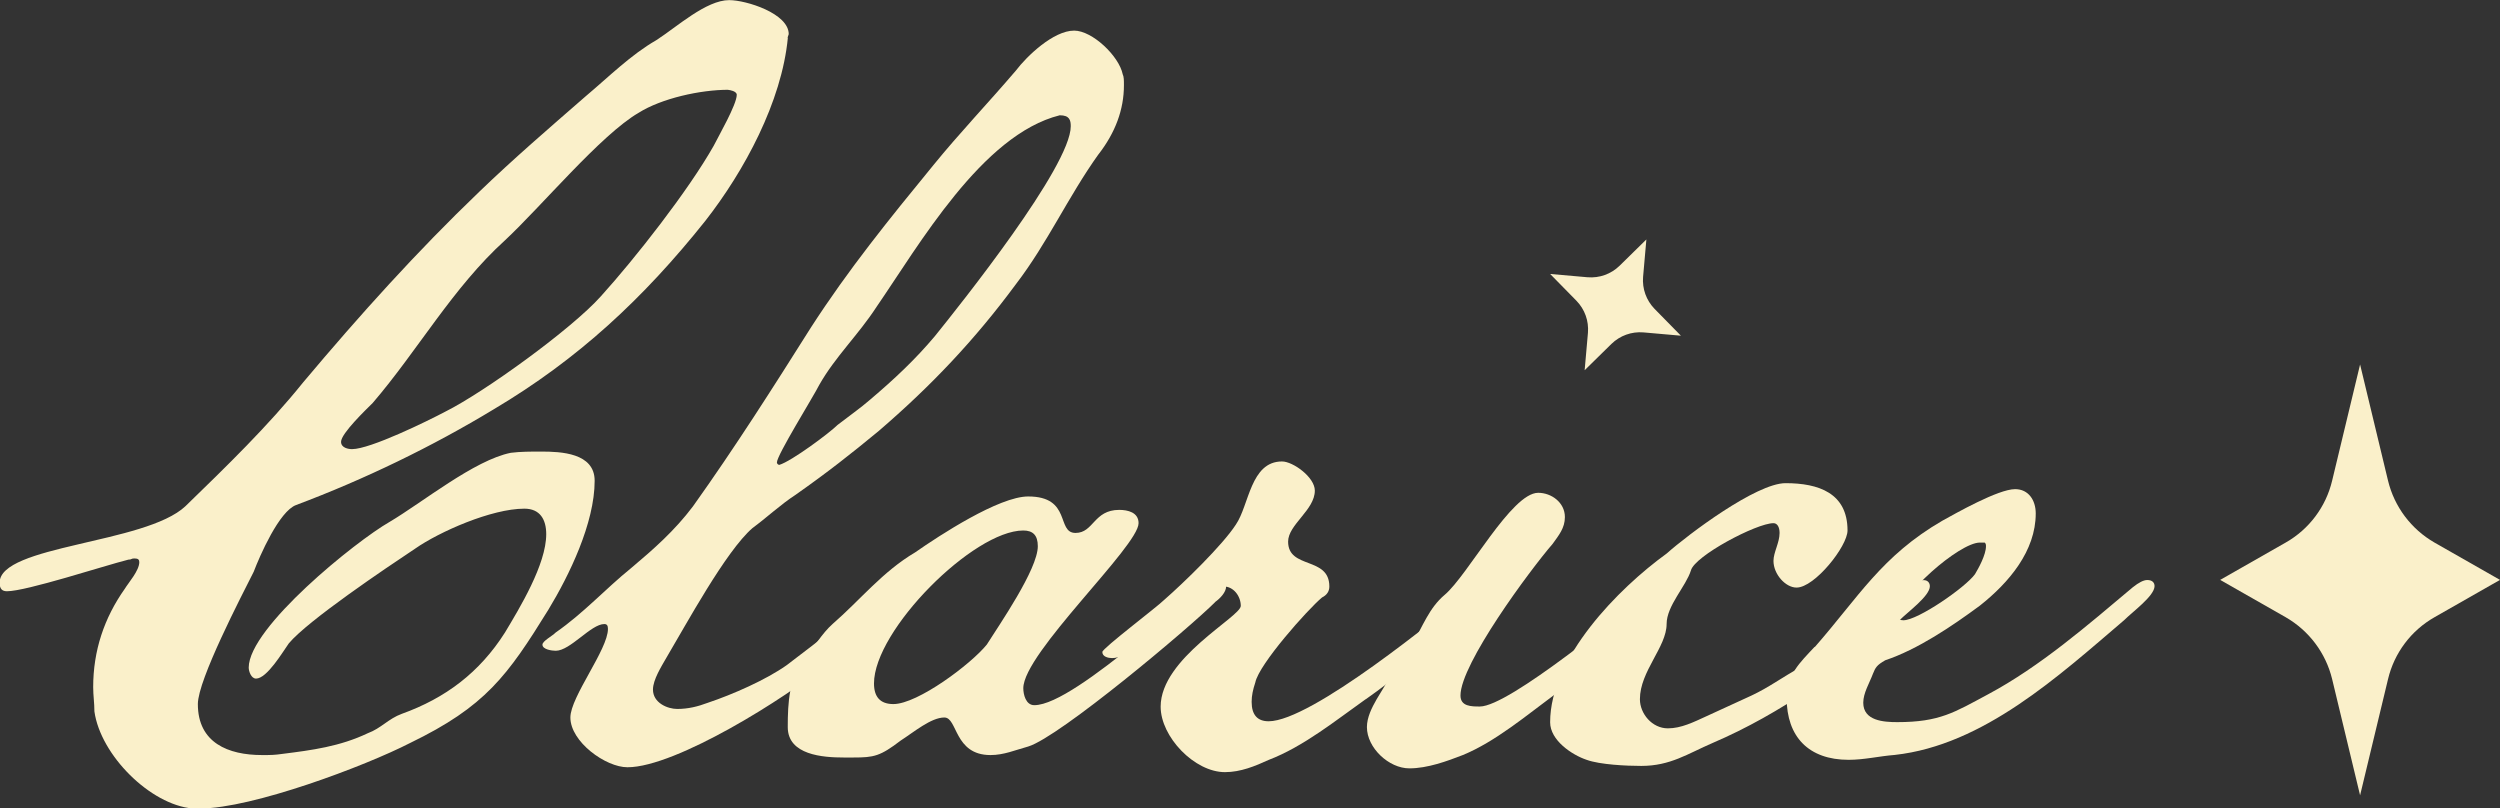 <?xml version="1.0" encoding="UTF-8"?> <svg xmlns="http://www.w3.org/2000/svg" id="Calque_2" data-name="Calque 2" viewBox="0 0 204.95 66.28"><rect x="0" y="0" width="204.95" height="66.28" fill="#333333" stroke="none"/><defs><style> .cls-1 { fill: #faf0ca; } </style></defs><g id="Calque_1-2" data-name="Calque 1"><g><g><path class="cls-1" d="M64.59,3.08c-.5,5.27-3.58,10.95-6.77,15.03-5.08,6.37-10.45,11.35-17.32,15.43-5.08,3.08-10.65,5.77-16.22,7.86-1.39.5-2.99,4.18-3.48,5.47-1,1.99-4.58,8.86-4.58,10.85,0,3.18,2.49,4.18,5.27,4.18.7,0,1,0,1.69-.1,2.39-.3,4.68-.6,6.97-1.69,1.09-.4,1.69-1.19,2.79-1.59,3.58-1.29,6.37-3.38,8.46-6.67,1.19-1.99,3.38-5.57,3.38-8.06,0-1.19-.5-2.09-1.79-2.09-2.69,0-6.97,1.89-8.96,3.28-2.39,1.59-8.76,5.87-10.35,7.76-.5.7-1.79,2.89-2.69,2.89-.4,0-.6-.6-.6-.9,0-3.28,8.76-10.35,11.54-11.94,2.69-1.59,6.97-5.08,9.95-5.67.8-.1,1.59-.1,2.49-.1,1.59,0,4.38.1,4.38,2.39,0,3.48-2.09,7.76-3.78,10.55-3.38,5.47-5.18,7.96-11.35,10.95-3.68,1.89-12.94,5.37-17.22,5.37h-.6c-3.48-.3-7.56-4.38-8.06-7.96,0-.7-.1-1.29-.1-1.99,0-2.99.9-5.67,2.59-8.06.3-.5,1.19-1.49,1.19-2.19,0-.2-.1-.3-.4-.3s-.2.1-.5.1c-1.99.5-8.36,2.59-9.95,2.59-.4,0-.6-.2-.6-.7,0-3.08,11.94-3.18,15.23-6.27,3.38-3.28,6.77-6.57,9.65-10.15,4.68-5.57,9.35-10.75,14.43-15.62,2.79-2.69,5.67-5.17,8.76-7.86,1.89-1.59,3.68-3.38,5.77-4.58,1.69-1.09,4.08-3.28,5.97-3.28,1.39,0,4.88,1.09,4.88,2.79l-.1.3ZM59.71,7.36c-2.29,0-5.47.7-7.36,1.89-3.08,1.79-7.96,7.66-10.95,10.45-4.28,3.88-7.17,9.06-10.85,13.34-.5.5-2.59,2.49-2.59,3.18,0,.5.6.6.9.6,1.49,0,6.17-2.29,7.66-3.08,3.18-1.59,10.35-6.77,12.74-9.45,2.79-3.08,7.17-8.66,9.25-12.34.4-.8,1.89-3.38,1.89-4.18,0-.3-.6-.4-.7-.4Z"></path><path class="cls-1" d="M90.06,12.64c-2.49,3.48-4.18,7.27-6.77,10.65-3.38,4.58-6.97,8.36-11.25,12.04-2.29,1.89-4.18,3.38-6.87,5.27-1.09.7-2.39,1.89-3.48,2.69-2.19,1.89-5.47,7.96-7.07,10.65-.4.7-1.09,1.79-1.09,2.59,0,1.09,1.19,1.59,1.99,1.59.9,0,1.69-.2,2.49-.5,2.09-.7,4.78-1.89,6.47-3.08,2.79-2.09,5.47-4.28,8.16-6.37.5-.4.9-.6,1.19-.6.4,0,.6.2.6.5,0,.8-1.79,2.09-2.49,2.79l-4.28,3.68c-3.08,2.59-12.24,8.36-16.22,8.36-1.79,0-4.68-2.09-4.68-4.08,0-1.69,3.08-5.57,3.08-7.26,0-.3-.1-.4-.3-.4-1.09,0-2.79,2.19-3.98,2.19-.3,0-1.09-.1-1.09-.5,0-.3.8-.7,1.09-1,2.29-1.59,4.08-3.58,6.17-5.27,1.89-1.59,3.58-3.08,5.08-5.07,3.48-4.88,6.57-9.75,9.65-14.63,3.08-4.78,6.47-8.96,10.05-13.33,2.19-2.69,4.48-5.08,6.77-7.76.9-1.19,3.08-3.28,4.78-3.28,1.49,0,3.68,2.09,3.98,3.58.1.2.1.5.1.9,0,1.99-.7,3.88-2.09,5.67ZM86.88,9.45c-6.37,1.59-11.54,10.65-15.03,15.72-1.49,2.29-3.38,4.08-4.68,6.37-.5,1-3.48,5.77-3.48,6.37,0,.1.1.2.2.2,1-.3,4.08-2.59,4.78-3.28.9-.7,1.89-1.39,2.69-2.09,1.99-1.69,3.68-3.28,5.27-5.17,2.09-2.59,11.15-13.93,11.15-17.22,0-.5-.1-.9-.9-.9Z"></path><path class="cls-1" d="M99.62,49.36c-2.09,2.09-12.74,11.05-15.33,11.84-1.09.3-1.99.7-3.09.7-2.99,0-2.69-3.08-3.78-3.08s-2.49,1.19-3.58,1.89c-1.69,1.29-2.19,1.39-3.88,1.39h-.8c-1.69,0-4.58-.2-4.58-2.49,0-1.99.1-4.08,1.39-5.67.8-.9,1.39-1.99,2.29-2.79,2.29-1.99,4.08-4.28,6.77-5.87,1.99-1.39,6.87-4.58,9.26-4.58,3.58,0,2.29,2.99,3.88,2.99,1.49,0,1.49-1.89,3.58-1.89.7,0,1.59.2,1.59,1.09,0,1.89-9.45,10.65-9.45,13.53,0,.5.2,1.39.9,1.39,3.48,0,13.73-10.25,15.23-10.25.3,0,.5.2.5.5,0,.5-.5,1-.9,1.29ZM83.89,43.49c-4.08,0-12.24,8.16-12.24,12.54,0,1.09.5,1.69,1.59,1.69,1.99,0,6.37-3.28,7.66-4.88,1-1.59,4.18-6.17,4.18-8.06,0-.9-.4-1.29-1.19-1.29Z"></path><path class="cls-1" d="M111.96,57.32c-2.39,1.69-5.08,3.88-7.96,4.98-1.09.5-2.29,1-3.58,1-2.49,0-5.27-2.89-5.27-5.37,0-3.98,6.57-7.36,6.57-8.26,0-.8-.6-1.59-1.39-1.59-1.89,0-6.77,5.87-9.16,5.87-.3,0-.8-.1-.8-.5,0-.3,4.48-3.68,5.08-4.28,1.59-1.39,4.78-4.48,5.87-6.17,1.09-1.59,1.19-5.17,3.78-5.17.9,0,2.69,1.29,2.69,2.39,0,1.59-2.19,2.79-2.19,4.18,0,2.29,3.38,1.19,3.38,3.68,0,.4-.2.7-.6.9-1.19,1-5.17,5.47-5.47,6.97-.2.6-.3,1.09-.3,1.59,0,1.09.5,1.59,1.39,1.59,3.48,0,13.83-8.46,16.82-10.95.5-.4.9-.6,1.19-.6.4,0,.6.2.6.5,0,1.29-9.06,8.16-10.65,9.25Z"></path><g><path class="cls-1" d="M127.48,56.92c-2.29,1.69-4.88,3.88-7.56,4.98-1.29.5-2.89,1.09-4.38,1.09-1.69,0-3.48-1.69-3.48-3.38,0-.8.4-1.59.8-2.29.9-1.49,1.79-2.99,2.89-4.48.9-1.49,1.39-2.99,2.69-4.08,1.89-1.59,5.47-8.36,7.66-8.36,1.09,0,2.19.8,2.19,1.99,0,.9-.5,1.49-1,2.19-1.89,2.19-7.56,9.85-7.56,12.44,0,.9.9.9,1.59.9,2.39,0,11.74-7.76,14.23-9.75.4-.4.8-.6,1.19-.6.3,0,.5.2.5.5,0,1.09-8.46,7.76-9.75,8.86Z"></path><path class="cls-1" d="M137.8,27.52l-3.07-.27c-.97-.08-1.92.26-2.62.94l-2.2,2.16.27-3.07c.08-.97-.26-1.92-.94-2.62l-2.16-2.2,3.07.27c.97.08,1.92-.26,2.62-.94l2.2-2.16-.27,3.07c-.08.97.26,1.92.94,2.62l2.16,2.2Z"></path></g><path class="cls-1" d="M155.75,50.85c-4.68,3.98-9.75,7.66-15.33,10.05-2.09.9-3.48,1.89-5.87,1.89-1.19,0-3.38-.1-4.48-.5-1.19-.4-2.99-1.59-2.99-3.08,0-5.28,5.57-10.95,9.55-13.83,1.79-1.59,7.36-5.77,9.75-5.77,2.69,0,5.08.8,5.08,3.88,0,1.29-2.69,4.68-4.18,4.68-.9,0-1.89-1.09-1.89-2.19,0-.7.5-1.49.5-2.29,0-.5-.2-.8-.5-.8-1.39,0-6.47,2.69-6.77,3.88-.4,1.29-1.99,2.89-1.99,4.38,0,1.89-2.19,3.88-2.19,6.17,0,1.19,1,2.39,2.29,2.39,1.09,0,2.09-.5,3.18-1l3.68-1.69c1.49-.7,2.49-1.49,3.98-2.29l3.08-1.89c1.99-1.49,3.88-3.18,5.87-4.68.4-.4.8-.6,1.19-.6.3,0,.5.2.5.5,0,.8-1.79,2.09-2.49,2.79Z"></path><path class="cls-1" d="M148.78,53.04c3.58-4.08,5.47-7.46,10.45-10.35,1.09-.6,4.58-2.59,5.97-2.59,1.09,0,1.69.9,1.69,1.99,0,3.08-2.19,5.67-4.58,7.56-2.29,1.69-5.08,3.58-7.76,4.48-.7.4-.8.6-1,1.09-.3.8-.8,1.59-.8,2.39,0,1.49,1.69,1.59,2.79,1.59,3.48,0,4.68-.8,7.46-2.29,4.28-2.29,8.16-5.67,11.84-8.76.5-.4.9-.6,1.19-.6.4,0,.6.2.6.5,0,.8-1.79,2.09-2.49,2.79-5.37,4.58-11.54,10.25-18.81,11.05-1.29.1-2.49.4-3.78.4-3.28,0-5.08-1.89-5.08-5.08,0-1.89,1.09-2.89,2.29-4.18ZM162.71,44.48h-.4c-1.69,0-6.67,4.38-6.67,6.07,0,.2.1.3.4.3,1.19,0,5.08-2.69,5.87-3.78.3-.5.9-1.59.9-2.29,0-.1,0-.2-.1-.3Z"></path></g><path class="cls-1" d="M204.95,47.54l-5.37,3.06c-1.92,1.09-3.3,2.93-3.81,5.08l-2.29,9.52-2.29-9.52c-.52-2.15-1.9-3.98-3.81-5.08l-5.37-3.06,5.37-3.06c1.92-1.09,3.3-2.93,3.81-5.08l2.29-9.52,2.29,9.52c.52,2.15,1.9,3.98,3.81,5.08l5.37,3.06Z"></path></g></g></svg> 